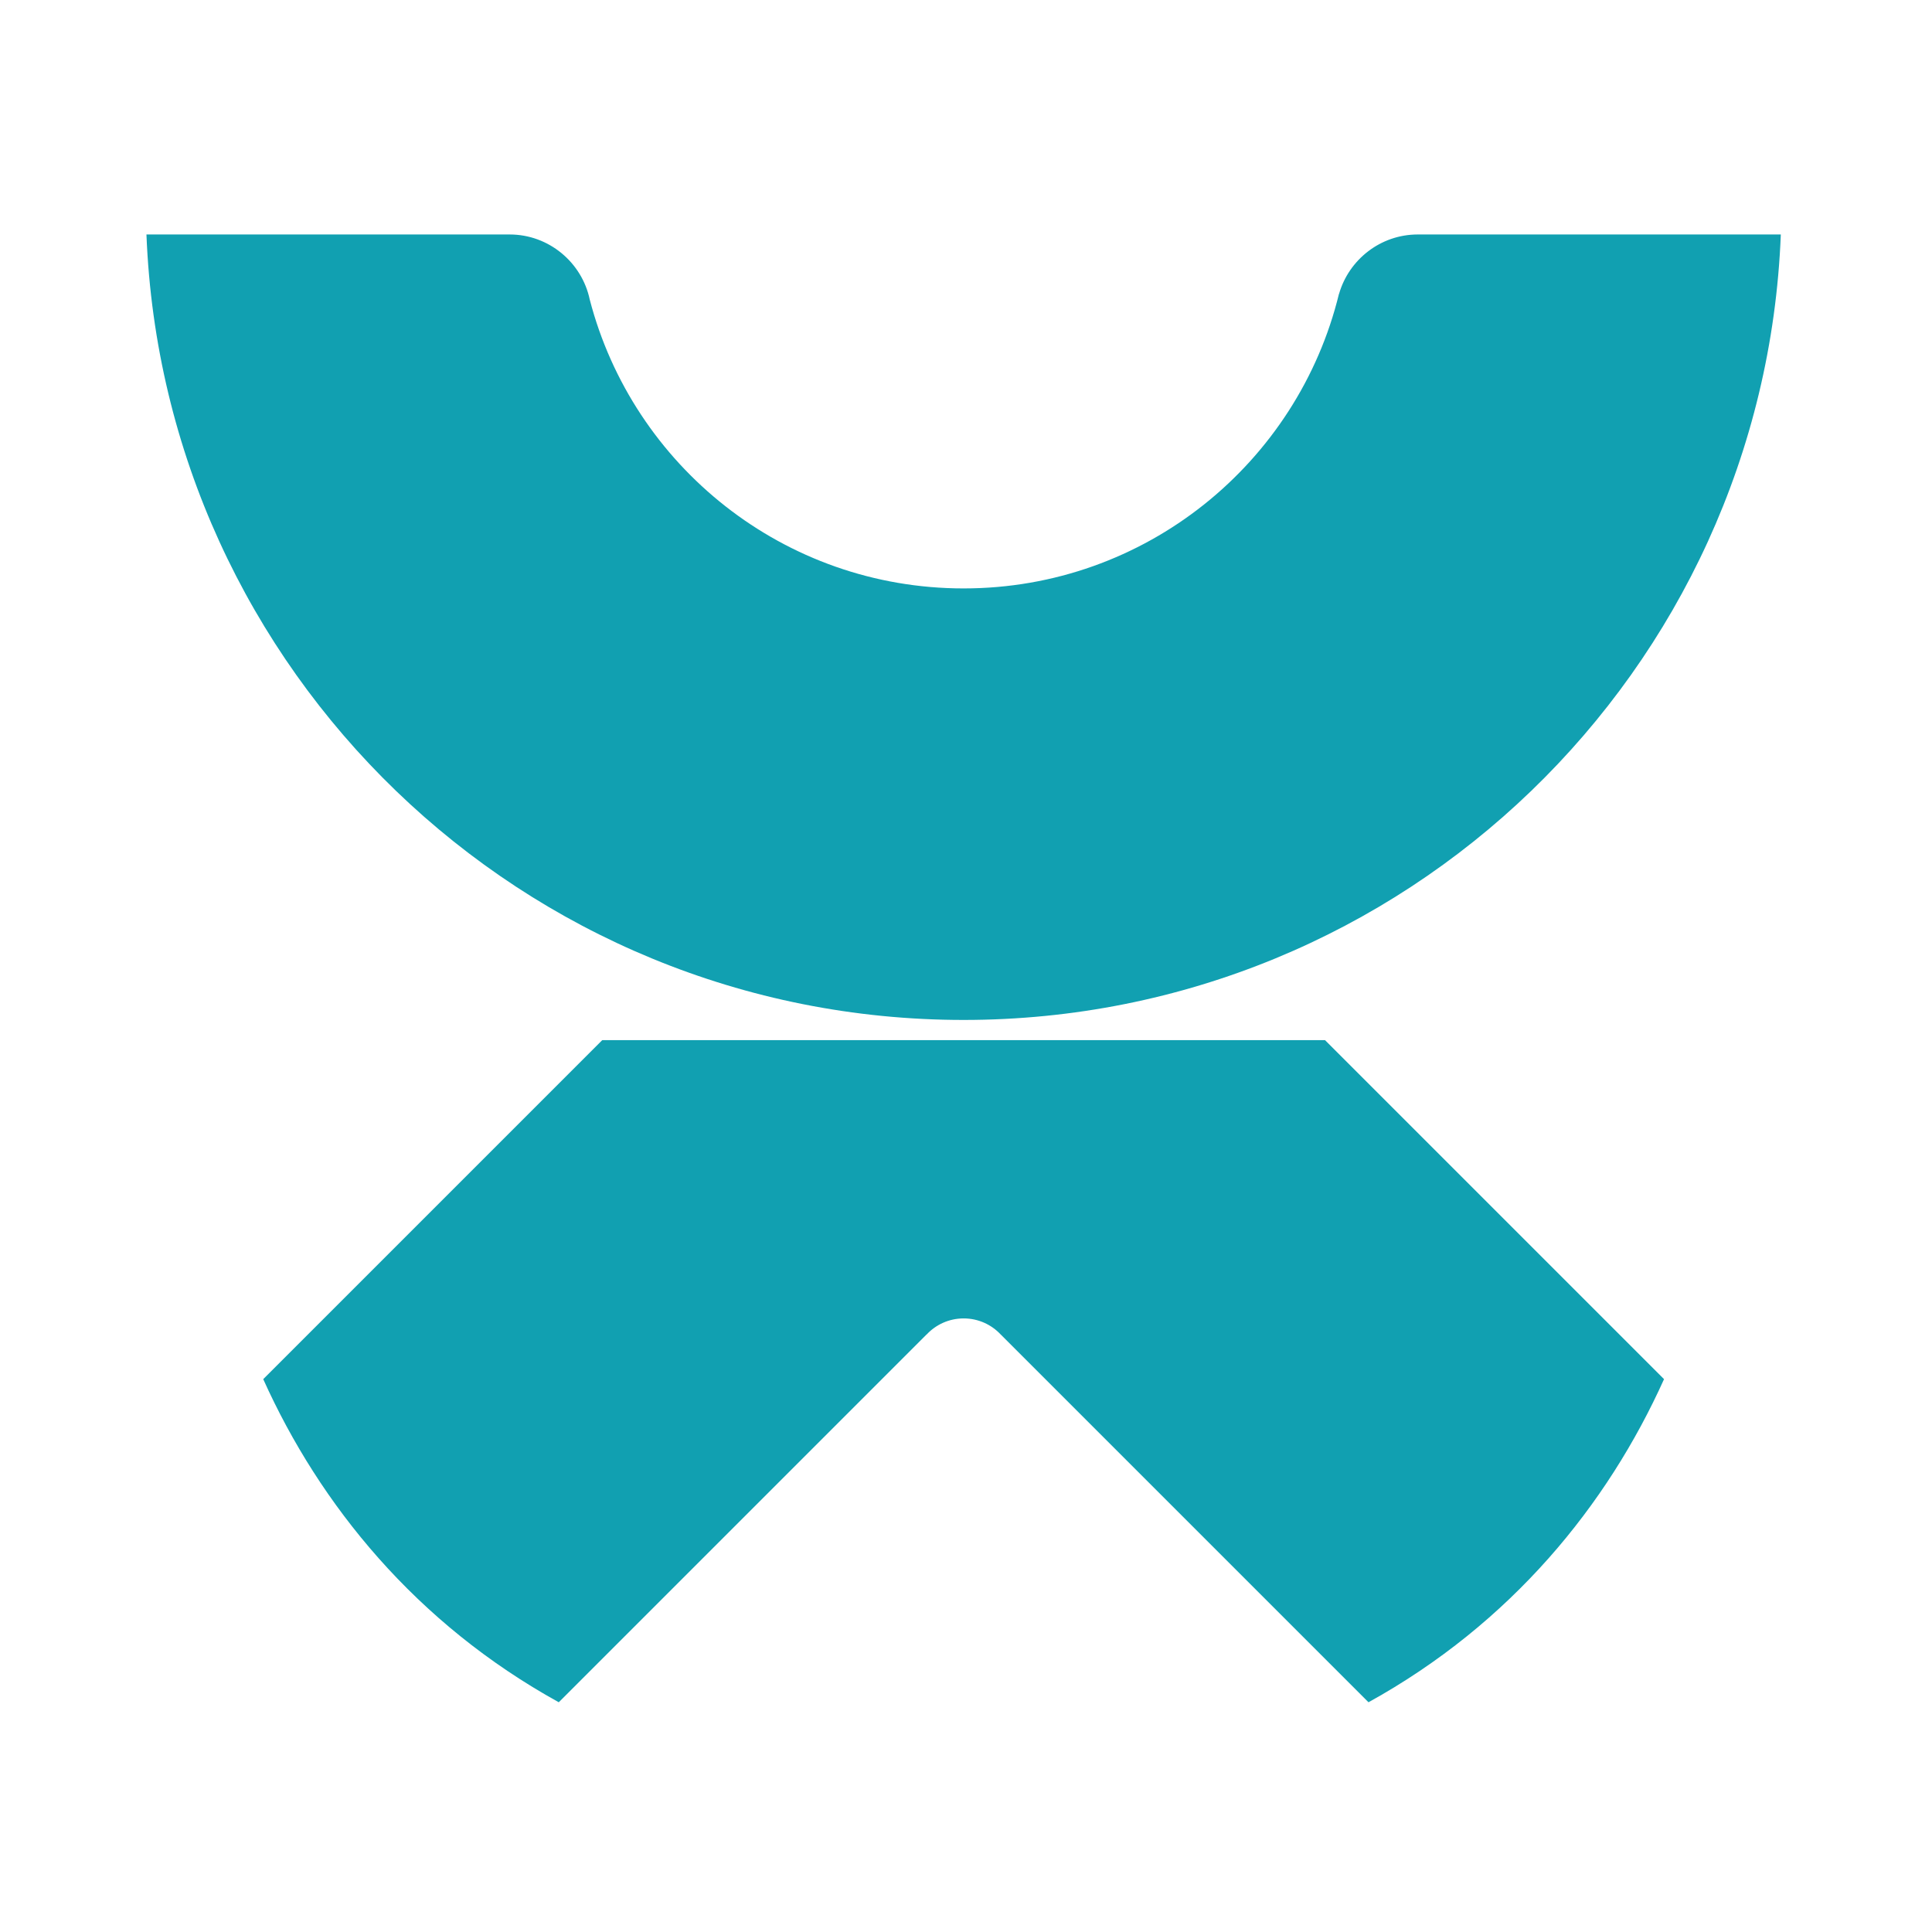 <?xml version="1.0" encoding="UTF-8"?>
<!DOCTYPE svg PUBLIC "-//W3C//DTD SVG 1.1//EN" "http://www.w3.org/Graphics/SVG/1.1/DTD/svg11.dtd">
<!-- Creator: CorelDRAW -->
<svg xmlns="http://www.w3.org/2000/svg" xml:space="preserve" width="50mm" height="50mm" version="1.1" style="shape-rendering:geometricPrecision; text-rendering:geometricPrecision; image-rendering:optimizeQuality; fill-rule:evenodd; clip-rule:evenodd"
viewBox="0 0 5000 5000"
 xmlns:xlink="http://www.w3.org/1999/xlink"
 xmlns:xodm="http://www.corel.com/coreldraw/odm/2003">
 <defs>
  <style type="text/css">
   <![CDATA[
    .fil0 {fill:#11A0B1}
   ]]>
  </style>
 </defs>
 <g id="Слой_x0020_1">
  <path class="fil0" d="M1446.09 4405.44l951.68 -951.67 0.27 0c23.94,-25.66 58.06,-41.71 95.92,-41.71 37.87,0 71.99,16.05 95.93,41.71l0.08 0 951.68 951.67c369.5,-204.09 618.31,-510.69 764.85,-836.21l-877.42 -877.42c-662.54,0 -1207.88,0 -1870.42,0l-877.42 877.42c146.54,325.52 395.35,632.12 764.85,836.21zm-127.15 -3798.62c101.64,0 187.15,72.56 207.3,168.44 111.82,430.05 502.58,747.57 967.63,747.57 470.37,0 864.76,-324.82 971.37,-762.37l0.23 0c25.43,-88.45 107.28,-153.64 203.62,-153.64 313.22,0 626.43,0 939.64,0 -44.06,1130.1 -973.96,2032.79 -2114.86,2032.79 -1140.9,0 -2070.8,-902.69 -2114.86,-2032.79 313.31,0 626.62,0 939.93,0z"/>
 </g>
</svg>
